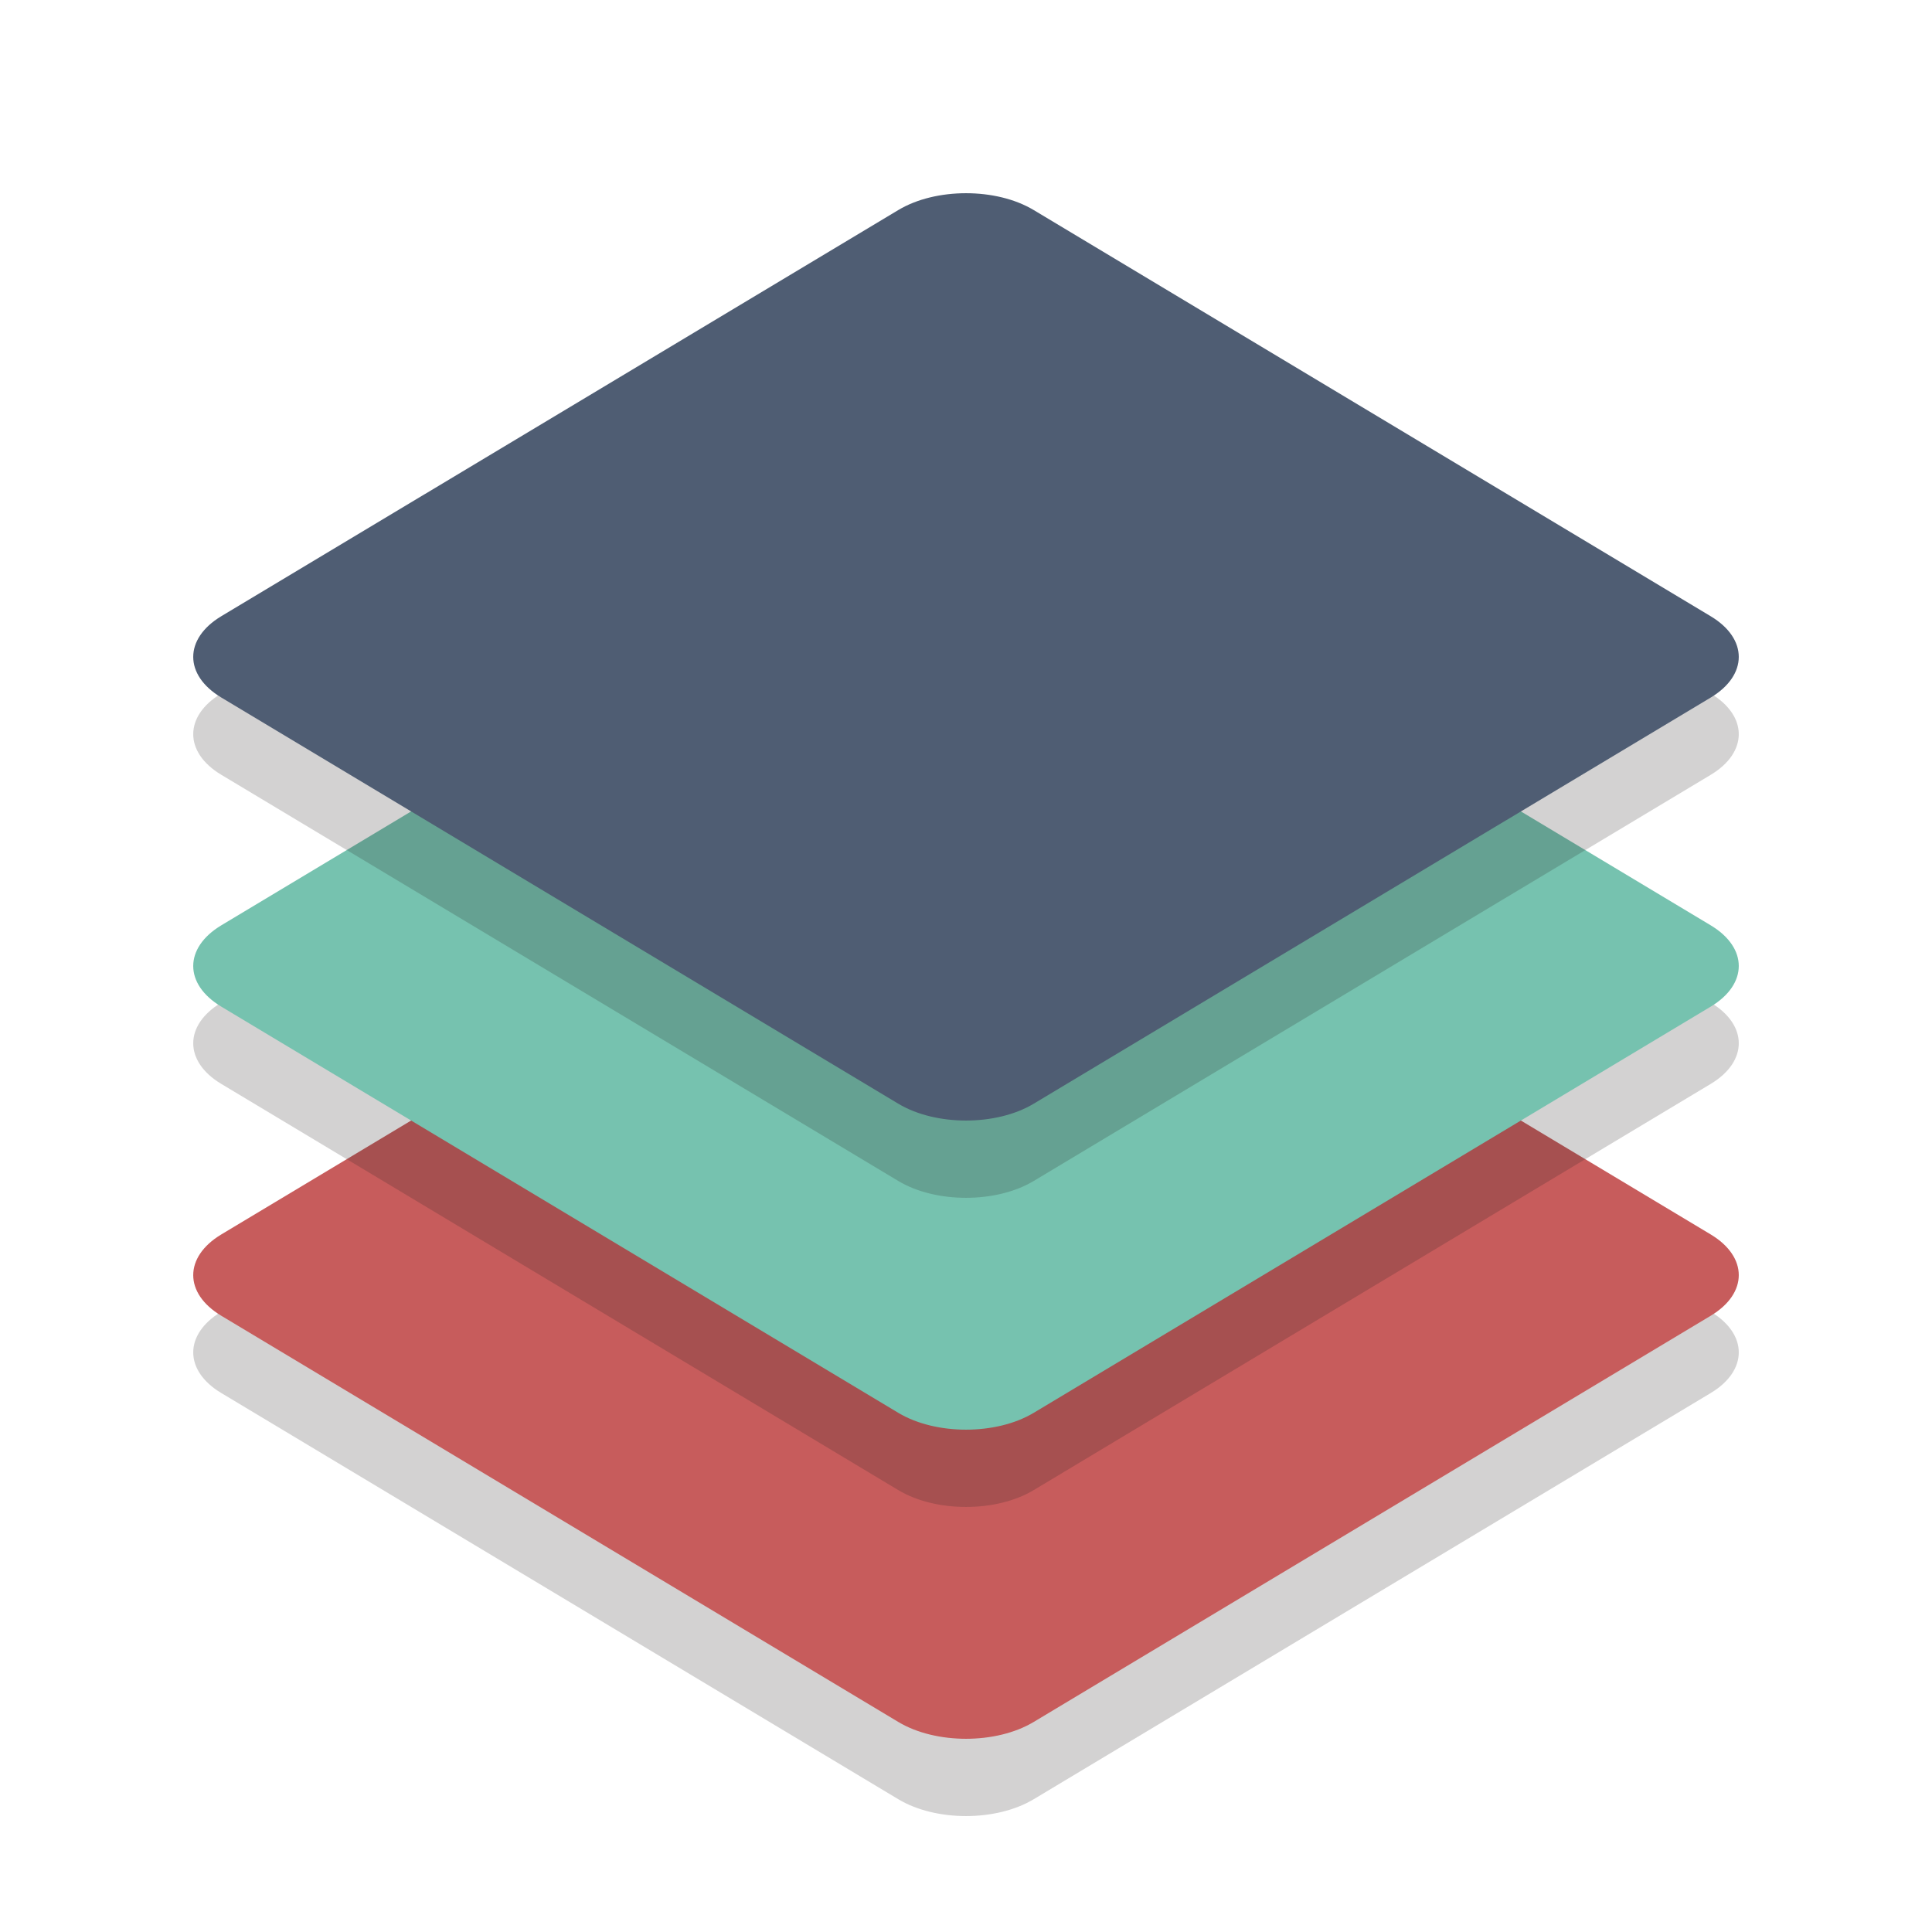 <?xml version="1.0" encoding="iso-8859-1"?>
<!-- Generator: Adobe Illustrator 16.0.0, SVG Export Plug-In . SVG Version: 6.00 Build 0)  -->
<!DOCTYPE svg PUBLIC "-//W3C//DTD SVG 1.1//EN" "http://www.w3.org/Graphics/SVG/1.1/DTD/svg11.dtd">
<svg version="1.1" id="Layer_1" xmlns="http://www.w3.org/2000/svg" xmlns:xlink="http://www.w3.org/1999/xlink" x="0px" y="0px"
	 width="50px" height="50px" viewBox="0 0 50 50" style="enable-background:new 0 0 50 50;" xml:space="preserve">
<g style="opacity:0.2;">
	<path style="fill:#231F20;" d="M26.752,46.564c-0.967,0.581-2.537,0.581-3.504,0L5.726,36.051c-0.967-0.58-0.967-1.521,0-2.103
		l17.522-10.513c0.968-0.581,2.537-0.581,3.504,0l17.522,10.513c0.967,0.581,0.967,1.522,0,2.103L26.752,46.564z"/>
</g>
<g>
	<path style="fill:#C75C5C;" d="M26.752,44.564c-0.967,0.581-2.537,0.581-3.504,0L5.726,34.051c-0.967-0.58-0.967-1.521,0-2.103
		l17.522-10.513c0.968-0.581,2.537-0.581,3.504,0l17.522,10.513c0.967,0.581,0.967,1.522,0,2.103L26.752,44.564z"/>
</g>
<g style="opacity:0.2;">
	<path style="fill:#231F20;" d="M26.752,38.564c-0.967,0.581-2.537,0.581-3.504,0L5.726,28.051c-0.967-0.58-0.967-1.521,0-2.103
		l17.522-10.513c0.968-0.581,2.537-0.581,3.504,0l17.522,10.513c0.967,0.581,0.967,1.522,0,2.103L26.752,38.564z"/>
</g>
<g>
	<path style="fill:#76C2AF;" d="M26.752,36.564c-0.967,0.581-2.537,0.581-3.504,0L5.726,26.051c-0.967-0.58-0.967-1.521,0-2.103
		l17.522-10.513c0.968-0.581,2.537-0.581,3.504,0l17.522,10.513c0.967,0.581,0.967,1.522,0,2.103L26.752,36.564z"/>
</g>
<g style="opacity:0.2;">
	<path style="fill:#231F20;" d="M26.752,30.564c-0.967,0.581-2.537,0.581-3.504,0L5.726,20.051c-0.967-0.58-0.967-1.521,0-2.103
		L23.248,7.436c0.968-0.581,2.537-0.581,3.504,0l17.522,10.513c0.967,0.581,0.967,1.522,0,2.103L26.752,30.564z"/>
</g>
<g>
	<path style="fill:#4F5D73;" d="M26.752,28.564c-0.967,0.581-2.537,0.581-3.504,0L5.726,18.051c-0.967-0.58-0.967-1.521,0-2.103
		L23.248,5.436c0.968-0.581,2.537-0.581,3.504,0l17.522,10.513c0.967,0.581,0.967,1.522,0,2.103L26.752,28.564z"/>
</g>
</svg>
